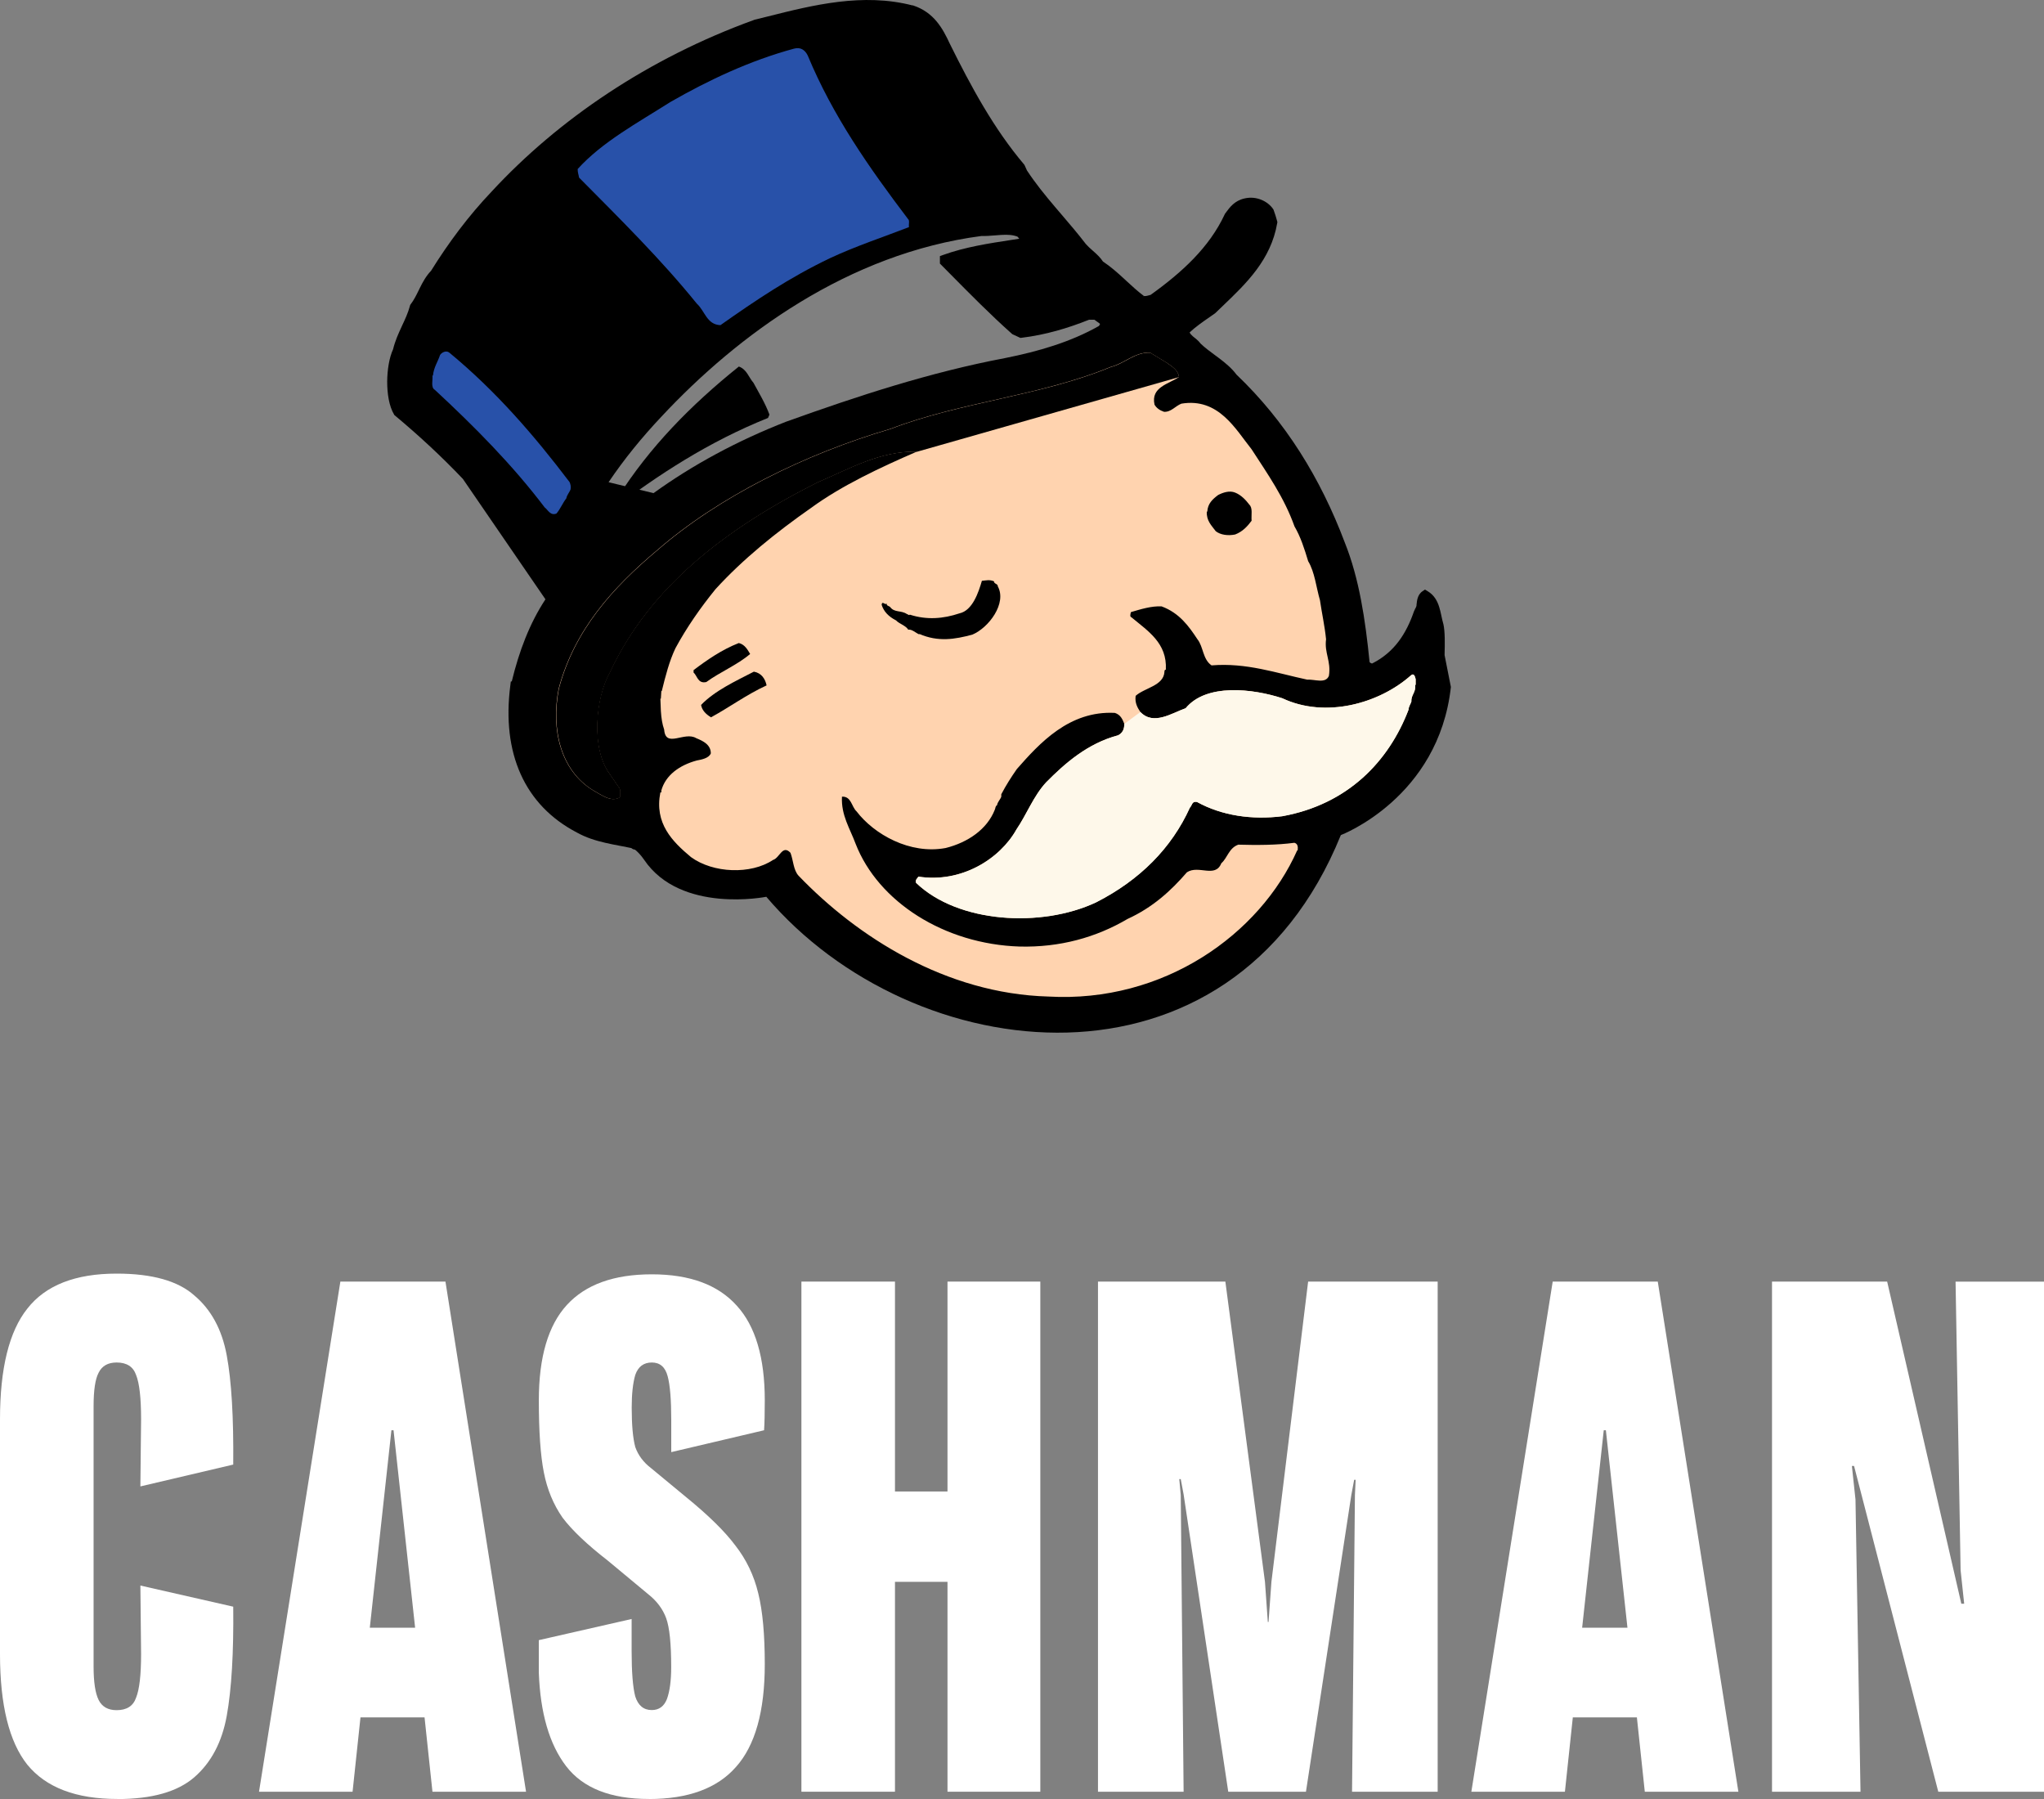 <svg width="75" height="66" viewBox="0 0 75 66" fill="none" xmlns="http://www.w3.org/2000/svg">
<rect x="0" y="0" width="75" height="66" fill="#808080" stroke="none"/>
<path d="M4.305 65.999C2.791 65.999 1.691 65.58 1.004 64.743C0.335 63.905 0 62.55 0 60.679V52.071C0 50.199 0.335 48.845 1.004 48.008C1.673 47.152 2.765 46.725 4.279 46.725C5.582 46.725 6.532 46.992 7.131 47.527C7.746 48.044 8.144 48.775 8.319 49.72C8.495 50.665 8.574 52.002 8.558 53.731L5.151 54.532L5.177 52.073C5.177 51.288 5.116 50.745 4.992 50.441C4.887 50.139 4.649 49.986 4.279 49.986C3.963 49.986 3.741 50.111 3.619 50.361C3.495 50.593 3.434 51.003 3.434 51.592V61.136C3.434 61.706 3.495 62.116 3.619 62.366C3.743 62.616 3.963 62.741 4.279 62.741C4.649 62.741 4.887 62.59 4.992 62.286C5.116 61.984 5.177 61.449 5.177 60.682L5.151 58.169L8.558 58.944C8.576 60.638 8.496 61.974 8.319 62.955C8.144 63.917 7.746 64.667 7.131 65.201C6.515 65.736 5.573 66.002 4.305 66.002V65.999Z" fill="white"/>
<path d="M19.3 65.733H15.868L15.578 63.006H13.227L12.937 65.733H9.504L12.489 47.018H16.345L19.302 65.733H19.3ZM14.362 52.472L13.569 59.717H15.232L14.44 52.472H14.36H14.362Z" fill="white"/>
<path d="M23.81 65.999C22.401 65.999 21.389 65.598 20.773 64.796C20.157 63.994 19.823 62.844 19.77 61.348V60.172L23.176 59.396V60.572C23.176 61.339 23.22 61.891 23.307 62.23C23.413 62.569 23.616 62.737 23.915 62.737C24.179 62.737 24.364 62.603 24.47 62.337C24.575 62.051 24.628 61.66 24.628 61.16C24.628 60.304 24.567 59.707 24.444 59.368C24.32 59.029 24.1 58.736 23.784 58.486L22.305 57.257C21.547 56.669 20.993 56.144 20.642 55.679C20.307 55.198 20.078 54.646 19.956 54.022C19.832 53.399 19.771 52.515 19.771 51.376C19.771 49.789 20.115 48.621 20.801 47.874C21.486 47.126 22.525 46.751 23.917 46.751C25.308 46.751 26.345 47.133 27.033 47.9C27.719 48.649 28.062 49.807 28.062 51.376C28.062 51.857 28.053 52.222 28.036 52.472L24.63 53.274V52.097C24.63 51.349 24.586 50.814 24.499 50.493C24.41 50.154 24.218 49.986 23.918 49.986C23.619 49.986 23.416 50.137 23.31 50.441C23.222 50.743 23.179 51.146 23.179 51.644C23.179 52.285 23.223 52.767 23.31 53.087C23.416 53.389 23.61 53.649 23.891 53.863L25.184 54.932C25.994 55.592 26.593 56.179 26.979 56.696C27.384 57.212 27.667 57.801 27.824 58.46C27.983 59.101 28.062 59.966 28.062 61.053C28.062 62.782 27.709 64.039 27.005 64.824C26.319 65.607 25.253 66.001 23.81 66.001V65.999Z" fill="white"/>
<path d="M34.766 54.718V47.018H38.172V65.733H34.766V58.033H32.839V65.733H29.406V47.018H32.839V54.718H34.766Z" fill="white"/>
<path d="M43.43 65.733H40.288V47.018H44.962L46.415 58.033L46.52 59.504H46.546L46.652 58.033L47.999 47.018H52.752V65.733H49.61L49.716 54.852L49.742 54.29H49.688L49.583 54.852L47.919 65.733H45.068L43.43 54.825L43.325 54.264H43.271L43.325 54.852L43.43 65.733Z" fill="white"/>
<path d="M63.784 65.733H60.352L60.062 63.006H57.711L57.421 65.733H53.988L56.973 47.018H60.828L63.786 65.733H63.784ZM58.846 52.472L58.053 59.717H59.716L58.924 52.472H58.844H58.846Z" fill="white"/>
<path d="M68.267 65.733H65.02V47.018H69.245L71.966 58.835H72.071L71.94 57.606L71.755 47.02H75.002V65.734H71.121L68.031 53.783H67.951L68.083 55.014L68.267 65.734V65.733Z" fill="white"/>
<path fill-rule="evenodd" clip-rule="evenodd" d="M33.486 0.2C31.662 -0.272 29.826 0.187 28.184 0.601C28.018 0.642 27.854 0.684 27.692 0.722H27.683L27.674 0.729C23.791 2.135 20.483 4.385 18.042 7.025C17.189 7.921 16.459 8.903 15.816 9.935C15.63 10.129 15.509 10.356 15.405 10.565L15.365 10.647C15.272 10.837 15.188 11.006 15.072 11.159L15.051 11.187L15.042 11.221C14.973 11.478 14.866 11.708 14.751 11.953L14.736 11.987C14.62 12.237 14.498 12.504 14.423 12.814C14.282 13.119 14.211 13.566 14.207 13.998C14.206 14.434 14.275 14.899 14.457 15.202L14.472 15.229L14.496 15.248C15.378 15.984 16.212 16.757 16.985 17.571L20.014 21.987C19.43 22.875 19.048 23.889 18.778 25H18.744L18.724 25.158C18.566 26.387 18.692 27.483 19.105 28.401C19.517 29.318 20.212 30.046 21.17 30.544C21.501 30.729 21.856 30.839 22.21 30.92C22.387 30.962 22.567 30.996 22.745 31.03L22.78 31.036C22.91 31.061 23.04 31.085 23.166 31.113C23.178 31.125 23.192 31.135 23.201 31.139C23.217 31.149 23.23 31.155 23.241 31.158C23.258 31.164 23.275 31.167 23.29 31.17C23.295 31.172 23.301 31.173 23.305 31.175C23.392 31.246 23.513 31.365 23.634 31.542C24.979 33.533 28.118 32.9 28.118 32.9C33.501 39.24 45.162 40.598 49.199 30.637C49.199 30.637 52.788 29.278 53.237 25.203L53.006 24.035C53.006 24.035 53.006 24.02 53.006 24.014C53.012 23.813 53.015 23.596 53.011 23.401C53.006 23.21 52.992 23.027 52.962 22.897L52.959 22.888C52.933 22.795 52.911 22.701 52.89 22.599L52.887 22.584C52.864 22.481 52.841 22.37 52.807 22.265C52.739 22.049 52.626 21.833 52.383 21.688L52.286 21.63L52.193 21.693C52.096 21.759 52.047 21.853 52.019 21.941C51.993 22.023 51.984 22.115 51.976 22.189V22.2V22.209C51.976 22.222 51.972 22.24 51.955 22.279C51.949 22.293 51.941 22.306 51.934 22.322C51.931 22.328 51.928 22.334 51.923 22.34C51.911 22.364 51.897 22.393 51.885 22.424L51.882 22.43C51.599 23.25 51.162 23.93 50.351 24.34C50.319 24.342 50.278 24.323 50.253 24.287C50.098 22.726 49.87 21.216 49.346 19.909C48.459 17.554 47.168 15.457 45.37 13.743C45.19 13.5 44.95 13.306 44.718 13.131C44.669 13.094 44.62 13.057 44.571 13.022C44.386 12.886 44.212 12.757 44.058 12.61C44.012 12.547 43.959 12.496 43.911 12.454C43.887 12.433 43.861 12.413 43.838 12.394L43.833 12.391C43.809 12.371 43.786 12.352 43.766 12.336C43.711 12.288 43.674 12.246 43.651 12.195C43.868 11.992 44.127 11.811 44.391 11.629C44.452 11.586 44.515 11.543 44.576 11.5L44.586 11.492L44.597 11.483C44.686 11.396 44.776 11.31 44.866 11.224C45.729 10.399 46.633 9.534 46.864 8.187L46.871 8.146L46.853 8.081C46.821 7.967 46.786 7.845 46.734 7.708L46.726 7.686L46.714 7.668C46.519 7.384 46.1 7.176 45.662 7.281C45.303 7.362 45.126 7.601 44.983 7.796L44.953 7.837L44.942 7.853L44.935 7.87C44.371 9.076 43.375 9.99 42.219 10.818C42.202 10.823 42.187 10.828 42.171 10.831C42.126 10.843 42.089 10.854 42.048 10.86C41.993 10.867 41.974 10.86 41.968 10.855C41.744 10.687 41.542 10.501 41.331 10.306L41.235 10.217C41.001 10.002 40.755 9.783 40.471 9.595C40.381 9.457 40.265 9.347 40.16 9.253C40.138 9.233 40.117 9.214 40.096 9.196C40.001 9.113 39.917 9.037 39.84 8.949C39.559 8.582 39.258 8.231 38.962 7.884C38.881 7.79 38.802 7.697 38.722 7.603C38.35 7.165 37.992 6.726 37.681 6.252L37.59 6.05L37.574 6.03C36.465 4.722 35.626 3.168 34.849 1.6C34.587 1.035 34.265 0.449 33.497 0.197L33.486 0.193V0.2ZM41.863 11.006L41.968 10.86C41.968 10.86 41.968 10.86 41.97 10.86L41.863 11.005V11.006ZM22.331 17.69C22.905 16.838 23.557 16.041 24.268 15.287C27.069 12.285 31.126 9.299 36.01 8.658C36.178 8.662 36.356 8.649 36.521 8.635C36.601 8.628 36.677 8.622 36.747 8.618C36.972 8.605 37.164 8.615 37.334 8.682C37.363 8.712 37.384 8.736 37.4 8.758C37.309 8.772 37.218 8.786 37.126 8.8C36.28 8.929 35.411 9.063 34.607 9.353L34.488 9.396V9.669L34.54 9.722C34.648 9.831 34.755 9.939 34.864 10.049C35.6 10.793 36.336 11.54 37.126 12.243L37.146 12.26L37.441 12.397L37.491 12.391C38.363 12.285 39.182 12.041 39.96 11.73H40.157C40.181 11.748 40.206 11.765 40.227 11.78L40.253 11.799C40.28 11.818 40.302 11.833 40.323 11.848C40.342 11.862 40.355 11.874 40.364 11.885L40.357 11.899L40.349 11.915L40.343 11.925C40.332 11.945 40.326 11.955 40.323 11.959C39.278 12.552 38.094 12.894 36.882 13.136C34.102 13.662 31.444 14.539 28.865 15.464H28.861C27.043 16.174 25.415 17.057 23.979 18.092L22.328 17.69H22.331Z" fill="black"/>
<path d="M29.635 2.029C30.552 4.246 31.901 6.166 33.318 8.035C33.387 8.087 33.335 8.226 33.353 8.332C32.401 8.7 31.398 9.031 30.465 9.467C28.96 10.184 27.698 11.039 26.435 11.929C25.934 11.912 25.864 11.406 25.57 11.142C24.257 9.518 22.734 8.016 21.248 6.516C21.229 6.394 21.196 6.342 21.196 6.201C22.096 5.207 23.392 4.508 24.602 3.74C26.003 2.937 27.524 2.221 29.133 1.785C29.391 1.714 29.547 1.854 29.634 2.029H29.635Z" fill="#2851A9"/>
<path d="M16.491 12.94C18.203 14.354 19.604 15.978 20.901 17.689C20.936 17.776 20.953 17.845 20.936 17.952C20.901 18.056 20.799 18.161 20.78 18.283C20.643 18.457 20.556 18.684 20.417 18.841C20.192 18.929 20.105 18.703 19.985 18.615C18.808 17.06 17.408 15.648 15.955 14.302C15.799 14.214 15.886 13.951 15.868 13.777H15.886C15.921 13.463 16.059 13.288 16.146 13.026C16.196 12.94 16.369 12.835 16.491 12.94Z" fill="#2851A9"/>
<path d="M42.812 13.309C43.001 13.447 43.225 13.571 43.261 13.831C42.88 14.093 42.222 14.198 42.362 14.844C42.431 14.966 42.552 15.054 42.709 15.107C42.969 15.125 43.123 14.897 43.349 14.809C44.715 14.582 45.338 15.751 45.926 16.485C46.514 17.393 47.119 18.248 47.499 19.313C47.724 19.697 47.863 20.134 48 20.588C48.243 20.989 48.295 21.548 48.433 22.02C48.501 22.491 48.605 22.945 48.657 23.452C48.589 23.958 48.848 24.256 48.761 24.795C48.64 25.093 48.242 24.917 47.965 24.934C46.824 24.69 45.734 24.306 44.455 24.411C44.127 24.185 44.16 23.73 43.936 23.451C43.624 22.979 43.279 22.49 42.622 22.246C42.242 22.228 41.86 22.351 41.498 22.456C41.481 22.508 41.446 22.63 41.516 22.647C42.121 23.153 42.83 23.589 42.778 24.569C42.726 24.569 42.726 24.621 42.726 24.655C42.691 25.161 41.999 25.232 41.67 25.528C41.635 25.79 41.739 25.964 41.843 26.121C42.327 26.627 43.002 26.157 43.503 25.983C44.264 25.057 45.976 25.267 47.049 25.616C48.639 26.367 50.611 25.807 51.77 24.777C51.891 24.672 51.926 24.846 51.943 24.916V25.125H51.925C51.96 25.404 51.769 25.492 51.787 25.736C51.752 25.841 51.683 25.927 51.683 26.034C50.956 27.936 49.452 29.508 47.049 29.944C45.941 30.083 44.835 29.927 43.919 29.42C43.73 29.384 43.746 29.542 43.659 29.63C42.986 31.113 41.826 32.283 40.218 33.104C38.212 34.046 35.151 33.872 33.611 32.387C33.576 32.265 33.663 32.23 33.697 32.16C35.27 32.405 36.689 31.514 37.294 30.431C37.675 29.873 37.917 29.209 38.383 28.703C39.075 28.004 39.906 27.272 41.029 26.974C41.185 26.886 41.253 26.765 41.253 26.555C41.185 26.381 41.116 26.223 40.908 26.154C39.231 26.066 38.14 27.272 37.311 28.214C37.103 28.512 36.914 28.808 36.74 29.139V29.227C36.705 29.332 36.602 29.42 36.584 29.542C36.515 29.576 36.532 29.647 36.498 29.716C36.22 30.415 35.53 30.903 34.699 31.111C33.385 31.357 32.07 30.606 31.43 29.768C31.241 29.594 31.241 29.21 30.894 29.227C30.859 29.909 31.189 30.398 31.395 30.956C32.224 33.085 34.647 34.638 37.413 34.726C38.883 34.762 40.215 34.395 41.374 33.713C42.291 33.294 42.964 32.683 43.552 32.001C43.983 31.722 44.59 32.228 44.814 31.67C45.039 31.477 45.09 31.111 45.437 30.988C46.112 31.007 46.838 31.007 47.495 30.919C47.615 30.954 47.632 31.058 47.615 31.199H47.597C46.231 34.273 42.703 36.803 38.466 36.56C34.696 36.455 31.444 34.361 29.299 32.125C29.11 31.915 29.11 31.566 29.005 31.287C28.71 30.973 28.607 31.479 28.364 31.549C27.552 32.091 26.168 32.038 25.355 31.445C24.663 30.868 24.006 30.205 24.231 29.07C24.283 29.088 24.266 29.034 24.266 29C24.422 28.442 24.924 28.075 25.563 27.901C25.752 27.866 26.012 27.815 26.082 27.639C26.082 27.324 25.806 27.186 25.546 27.081C25.114 26.818 24.422 27.465 24.37 26.766C24.301 26.573 24.266 26.347 24.249 26.084L24.231 25.631H24.249L24.266 25.352H24.283C24.42 24.794 24.559 24.253 24.784 23.781C25.2 23.013 25.701 22.296 26.253 21.616C27.257 20.516 28.467 19.538 29.765 18.63C30.889 17.81 32.307 17.147 33.639 16.57C32.29 16.535 31.166 17.199 30.008 17.688C26.602 19.398 23.834 21.546 22.381 24.653C21.845 25.596 21.672 27.446 22.364 28.39L22.711 28.896C22.78 28.966 22.746 29.122 22.746 29.246C22.418 29.455 22.036 29.141 21.743 28.983C20.583 28.268 20.203 26.785 20.498 25.266C21.069 23.119 22.47 21.565 24.112 20.184C26.36 18.229 29.525 16.658 32.672 15.733C35.266 14.738 38.171 14.528 40.748 13.463C41.249 13.341 41.646 12.905 42.2 12.938L42.804 13.305L42.812 13.309Z" fill="#FFD3AF"/>
<path d="M43.505 25.983C43.004 26.157 42.329 26.629 41.845 26.122L41.255 26.556C41.255 26.766 41.187 26.888 41.031 26.976C39.907 27.272 39.075 28.006 38.385 28.704C37.919 29.21 37.676 29.875 37.296 30.433C36.691 31.516 35.272 32.407 33.699 32.162C33.665 32.231 33.578 32.267 33.613 32.388C35.153 33.872 38.214 34.048 40.22 33.105C41.828 32.285 42.987 31.116 43.661 29.631C43.748 29.545 43.731 29.386 43.921 29.422C44.837 29.927 45.943 30.085 47.051 29.946C49.455 29.509 50.959 27.938 51.685 26.035C51.685 25.93 51.754 25.844 51.789 25.738C51.772 25.492 51.962 25.406 51.926 25.127H51.945V24.917C51.926 24.848 51.893 24.674 51.772 24.778C50.613 25.808 48.641 26.368 47.051 25.617C45.978 25.267 44.266 25.059 43.505 25.984V25.983Z" fill="#FEF8EA"/>
<path d="M43.262 13.831C43.227 13.569 43.002 13.447 42.813 13.308L42.21 12.941C41.655 12.907 41.258 13.344 40.757 13.466C38.18 14.531 35.275 14.739 32.681 15.736C29.533 16.661 26.368 18.232 24.121 20.187C22.479 21.566 21.077 23.12 20.507 25.268C20.212 26.787 20.593 28.271 21.752 28.986C22.045 29.144 22.427 29.457 22.756 29.249C22.756 29.127 22.789 28.97 22.721 28.898L22.374 28.393C21.682 27.449 21.856 25.599 22.39 24.656C23.843 21.549 26.61 19.401 30.017 17.691C31.175 17.202 32.299 16.537 33.648 16.573L43.264 13.834L43.262 13.831Z" fill="black"/>
<path d="M27.645 14.041C27.853 14.425 28.078 14.792 28.233 15.211L28.181 15.333C26.003 16.206 24.135 17.427 22.458 18.703H22.424C22.424 18.51 22.597 18.405 22.666 18.249C23.825 16.416 25.346 14.863 27.111 13.447C27.404 13.552 27.473 13.848 27.645 14.041Z" fill="black"/>
<path d="M36.611 21.509C36.623 21.417 36.462 21.421 36.475 21.329C36.316 21.256 36.175 21.295 36.028 21.309C35.903 21.739 35.684 22.398 35.206 22.502C34.613 22.701 34.005 22.751 33.382 22.549C33.356 22.595 33.313 22.53 33.275 22.527C33.06 22.382 32.822 22.484 32.663 22.271C32.626 22.23 32.511 22.223 32.539 22.139C32.472 22.22 32.368 22.018 32.35 22.189C32.428 22.436 32.603 22.62 32.881 22.762C32.99 22.885 33.234 22.947 33.326 23.101C33.459 23.078 33.598 23.218 33.726 23.273L33.735 23.258C34.422 23.559 35.041 23.454 35.678 23.283C36.281 23.03 36.953 22.131 36.611 21.509Z" fill="black"/>
<path d="M45.837 18.51C45.975 18.632 45.906 18.894 45.925 19.104C45.769 19.313 45.595 19.504 45.32 19.609C45.06 19.662 44.784 19.626 44.609 19.488C44.454 19.278 44.263 19.104 44.281 18.77H44.299C44.316 18.473 44.49 18.317 44.697 18.16C44.869 18.072 45.112 17.985 45.32 18.072C45.544 18.16 45.718 18.351 45.837 18.508V18.51Z" fill="black"/>
<path d="M27.525 23.992C27.057 24.393 26.417 24.655 25.916 25.022C25.605 25.091 25.588 24.795 25.449 24.673V24.585C25.933 24.218 26.486 23.834 27.109 23.591C27.335 23.643 27.439 23.853 27.525 23.993V23.992Z" fill="black"/>
<path d="M28.129 25.145C27.402 25.477 26.764 25.949 26.089 26.316C25.916 26.211 25.76 26.071 25.725 25.862C26.226 25.34 26.987 24.99 27.662 24.641C27.94 24.692 28.077 24.902 28.129 25.147V25.145Z" fill="black"/>
</svg>
